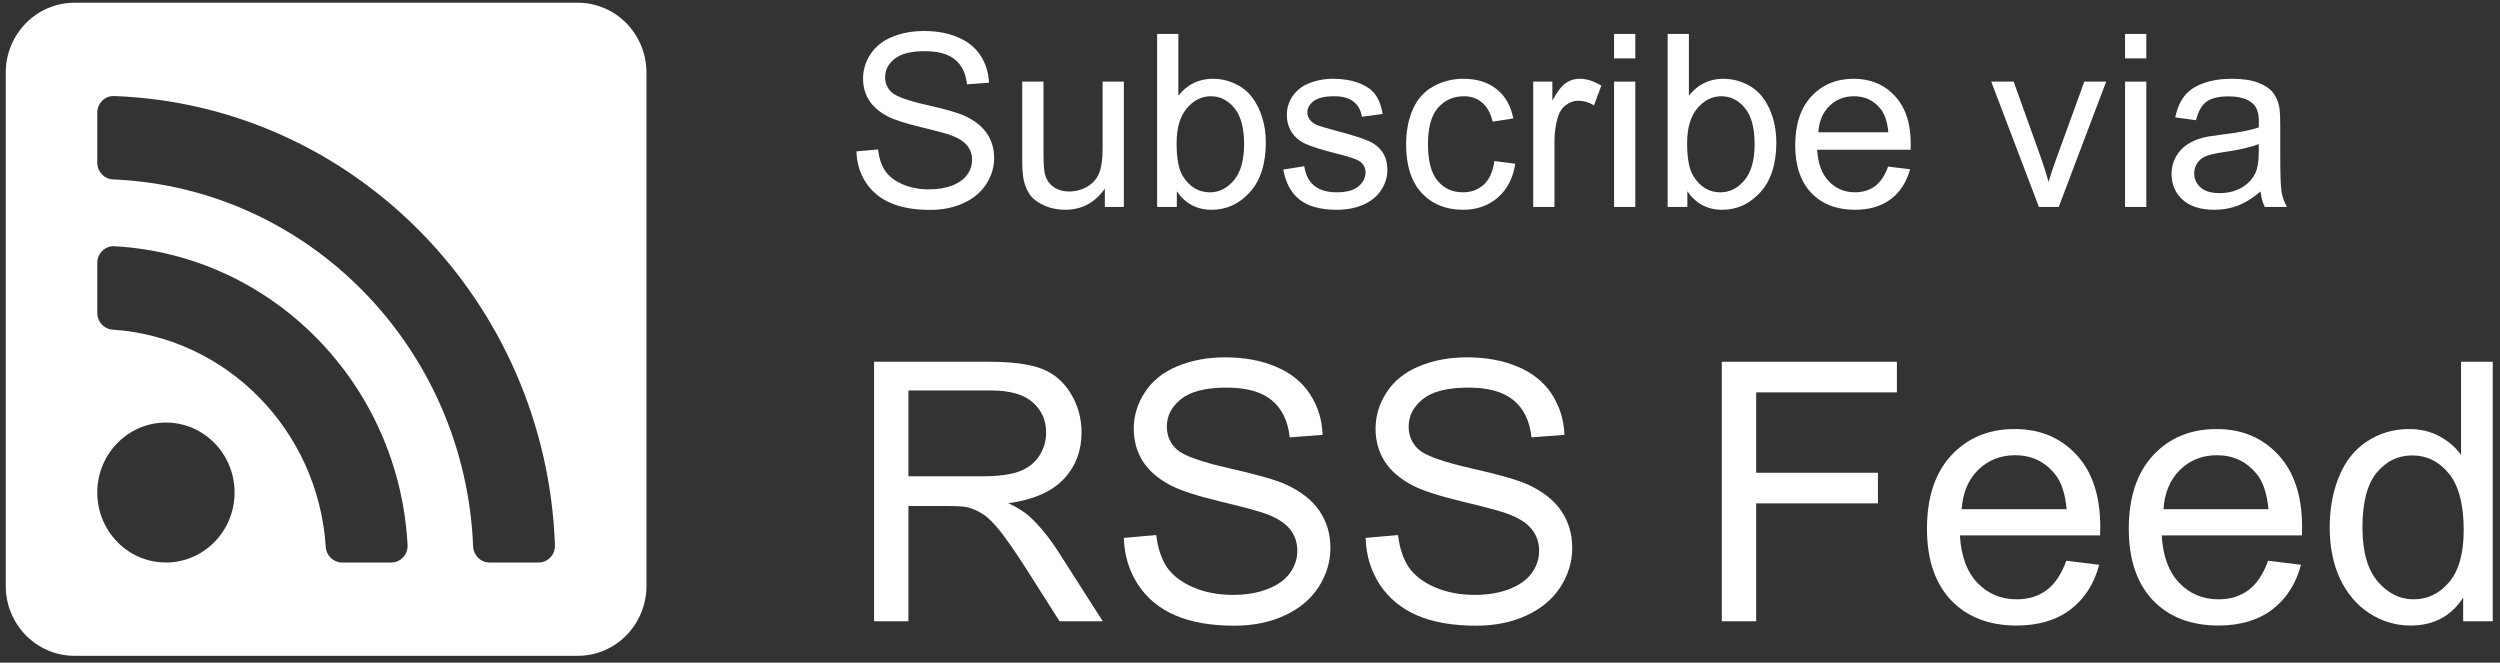 <svg width="166" height="44" viewBox="0 0 166 44" fill="none" xmlns="http://www.w3.org/2000/svg">
<rect x="0" y="0" width="166" height="44" fill="#333333" stroke="none"/>
<path d="M163.554 41.252V39.677C162.763 40.916 161.599 41.535 160.063 41.535C159.068 41.535 158.151 41.26 157.313 40.712C156.482 40.163 155.836 39.399 155.373 38.42C154.919 37.432 154.692 36.3 154.692 35.023C154.692 33.777 154.899 32.648 155.315 31.638C155.73 30.619 156.353 29.839 157.184 29.299C158.014 28.758 158.943 28.488 159.969 28.488C160.722 28.488 161.392 28.648 161.979 28.969C162.567 29.283 163.045 29.694 163.413 30.204V24.021H165.517V41.252H163.554ZM156.866 35.023C156.866 36.621 157.203 37.816 157.877 38.608C158.551 39.399 159.346 39.795 160.263 39.795C161.188 39.795 161.971 39.419 162.614 38.666C163.264 37.906 163.59 36.751 163.59 35.199C163.59 33.491 163.26 32.237 162.602 31.438C161.944 30.639 161.133 30.239 160.169 30.239C159.229 30.239 158.441 30.623 157.807 31.391C157.18 32.159 156.866 33.369 156.866 35.023Z" fill="white"/>
<path d="M150.601 37.233L152.788 37.503C152.443 38.78 151.804 39.772 150.872 40.477C149.939 41.182 148.748 41.535 147.298 41.535C145.473 41.535 144.023 40.974 142.949 39.854C141.884 38.725 141.351 37.146 141.351 35.117C141.351 33.017 141.892 31.387 142.973 30.227C144.054 29.067 145.457 28.488 147.181 28.488C148.85 28.488 150.213 29.056 151.271 30.192C152.329 31.328 152.858 32.927 152.858 34.988C152.858 35.113 152.854 35.301 152.846 35.552H143.537C143.616 36.923 144.003 37.973 144.701 38.702C145.398 39.431 146.268 39.795 147.31 39.795C148.086 39.795 148.748 39.591 149.297 39.184C149.845 38.776 150.28 38.126 150.601 37.233ZM143.655 33.812H150.625C150.531 32.762 150.264 31.975 149.826 31.45C149.152 30.635 148.278 30.227 147.204 30.227C146.233 30.227 145.414 30.552 144.748 31.203C144.09 31.853 143.725 32.723 143.655 33.812Z" fill="white"/>
<path d="M137.202 37.233L139.388 37.503C139.043 38.78 138.405 39.772 137.472 40.477C136.54 41.182 135.348 41.535 133.899 41.535C132.073 41.535 130.623 40.974 129.55 39.854C128.484 38.725 127.951 37.146 127.951 35.117C127.951 33.017 128.492 31.387 129.573 30.227C130.655 29.067 132.057 28.488 133.781 28.488C135.45 28.488 136.814 29.056 137.872 30.192C138.93 31.328 139.458 32.927 139.458 34.988C139.458 35.113 139.455 35.301 139.447 35.552H130.138C130.216 36.923 130.604 37.973 131.301 38.702C131.999 39.431 132.868 39.795 133.911 39.795C134.686 39.795 135.348 39.591 135.897 39.184C136.446 38.776 136.88 38.126 137.202 37.233ZM130.255 33.812H137.225C137.131 32.762 136.865 31.975 136.426 31.45C135.752 30.635 134.878 30.227 133.805 30.227C132.833 30.227 132.014 30.552 131.348 31.203C130.69 31.853 130.326 32.723 130.255 33.812Z" fill="white"/>
<path d="M114.328 41.252V24.021H125.953V26.054H116.609V31.391H124.695V33.424H116.609V41.252H114.328Z" fill="white"/>
<path d="M90.679 35.716L92.83 35.528C92.932 36.39 93.167 37.099 93.535 37.656C93.912 38.204 94.491 38.651 95.275 38.995C96.059 39.332 96.94 39.501 97.92 39.501C98.79 39.501 99.557 39.372 100.223 39.113C100.89 38.854 101.383 38.502 101.704 38.055C102.034 37.601 102.198 37.107 102.198 36.574C102.198 36.033 102.041 35.563 101.728 35.164C101.415 34.756 100.897 34.415 100.176 34.141C99.714 33.961 98.692 33.683 97.109 33.306C95.526 32.922 94.417 32.562 93.782 32.225C92.96 31.794 92.344 31.261 91.937 30.627C91.537 29.984 91.337 29.267 91.337 28.476C91.337 27.606 91.584 26.795 92.078 26.043C92.572 25.282 93.293 24.706 94.241 24.315C95.189 23.923 96.243 23.727 97.403 23.727C98.68 23.727 99.804 23.935 100.776 24.35C101.755 24.757 102.508 25.361 103.033 26.16C103.558 26.959 103.84 27.864 103.879 28.875L101.693 29.04C101.575 27.951 101.176 27.128 100.494 26.571C99.82 26.015 98.821 25.737 97.496 25.737C96.117 25.737 95.111 25.992 94.476 26.501C93.849 27.002 93.535 27.61 93.535 28.323C93.535 28.942 93.759 29.451 94.205 29.851C94.644 30.25 95.788 30.662 97.638 31.085C99.495 31.5 100.768 31.865 101.458 32.178C102.461 32.64 103.201 33.228 103.679 33.941C104.157 34.647 104.396 35.461 104.396 36.386C104.396 37.303 104.134 38.169 103.609 38.984C103.084 39.791 102.327 40.422 101.34 40.876C100.361 41.323 99.256 41.546 98.025 41.546C96.466 41.546 95.157 41.319 94.1 40.864C93.05 40.41 92.223 39.728 91.62 38.819C91.024 37.902 90.71 36.868 90.679 35.716Z" fill="white"/>
<path d="M74.623 35.716L76.774 35.528C76.876 36.39 77.111 37.099 77.479 37.656C77.856 38.204 78.435 38.651 79.219 38.995C80.003 39.332 80.884 39.501 81.864 39.501C82.733 39.501 83.501 39.372 84.167 39.113C84.834 38.854 85.327 38.502 85.648 38.055C85.978 37.601 86.142 37.107 86.142 36.574C86.142 36.033 85.985 35.563 85.672 35.164C85.359 34.756 84.841 34.415 84.12 34.141C83.658 33.961 82.635 33.683 81.053 33.306C79.47 32.922 78.361 32.562 77.726 32.225C76.903 31.794 76.288 31.261 75.881 30.627C75.481 29.984 75.281 29.267 75.281 28.476C75.281 27.606 75.528 26.795 76.022 26.043C76.516 25.282 77.237 24.706 78.185 24.315C79.133 23.923 80.187 23.727 81.347 23.727C82.624 23.727 83.748 23.935 84.72 24.35C85.699 24.757 86.452 25.361 86.977 26.16C87.502 26.959 87.784 27.864 87.823 28.875L85.637 29.04C85.519 27.951 85.12 27.128 84.438 26.571C83.764 26.015 82.765 25.737 81.441 25.737C80.061 25.737 79.054 25.992 78.42 26.501C77.793 27.002 77.479 27.61 77.479 28.323C77.479 28.942 77.703 29.451 78.149 29.851C78.588 30.25 79.732 30.662 81.582 31.085C83.439 31.5 84.712 31.865 85.402 32.178C86.405 32.64 87.145 33.228 87.623 33.941C88.101 34.647 88.34 35.461 88.34 36.386C88.34 37.303 88.078 38.169 87.553 38.984C87.028 39.791 86.271 40.422 85.284 40.876C84.305 41.323 83.2 41.546 81.969 41.546C80.41 41.546 79.101 41.319 78.044 40.864C76.993 40.41 76.167 39.728 75.564 38.819C74.968 37.902 74.654 36.868 74.623 35.716Z" fill="white"/>
<path d="M58.038 41.252V24.021H65.678C67.214 24.021 68.382 24.178 69.181 24.491C69.98 24.797 70.619 25.341 71.097 26.125C71.575 26.909 71.814 27.774 71.814 28.723C71.814 29.945 71.418 30.976 70.627 31.814C69.835 32.652 68.613 33.185 66.96 33.413C67.563 33.702 68.021 33.988 68.335 34.27C69.001 34.882 69.632 35.646 70.227 36.563L73.224 41.252H70.356L68.076 37.667C67.41 36.633 66.862 35.842 66.431 35.293C66 34.745 65.612 34.361 65.267 34.141C64.93 33.922 64.585 33.769 64.233 33.683C63.974 33.628 63.551 33.6 62.963 33.6H60.319V41.252H58.038ZM60.319 31.626H65.22C66.262 31.626 67.077 31.52 67.665 31.308C68.252 31.089 68.699 30.744 69.005 30.274C69.31 29.796 69.463 29.279 69.463 28.723C69.463 27.908 69.165 27.238 68.57 26.713C67.982 26.188 67.05 25.925 65.772 25.925H60.319V31.626Z" fill="white"/>
<path d="M150.1 12.714C149.577 13.159 149.073 13.472 148.587 13.655C148.107 13.838 147.59 13.929 147.036 13.929C146.122 13.929 145.419 13.707 144.928 13.263C144.437 12.814 144.191 12.242 144.191 11.547C144.191 11.139 144.283 10.768 144.466 10.434C144.654 10.095 144.897 9.823 145.194 9.619C145.497 9.416 145.837 9.261 146.213 9.157C146.49 9.084 146.908 9.013 147.467 8.945C148.606 8.81 149.444 8.648 149.982 8.46C149.988 8.266 149.99 8.143 149.99 8.091C149.99 7.517 149.857 7.112 149.59 6.877C149.23 6.558 148.695 6.399 147.984 6.399C147.321 6.399 146.83 6.516 146.511 6.751C146.197 6.981 145.965 7.391 145.814 7.982L144.434 7.793C144.56 7.203 144.766 6.728 145.053 6.367C145.341 6.002 145.756 5.722 146.299 5.529C146.843 5.33 147.472 5.231 148.188 5.231C148.898 5.231 149.476 5.315 149.92 5.482C150.364 5.649 150.69 5.861 150.899 6.117C151.108 6.367 151.254 6.686 151.338 7.073C151.385 7.313 151.408 7.746 151.408 8.373V10.254C151.408 11.565 151.437 12.396 151.495 12.746C151.557 13.091 151.677 13.422 151.855 13.741H150.382C150.236 13.448 150.142 13.106 150.1 12.714ZM149.982 9.564C149.47 9.773 148.702 9.951 147.678 10.097C147.099 10.181 146.689 10.275 146.448 10.379C146.208 10.484 146.022 10.638 145.892 10.842C145.761 11.04 145.696 11.262 145.696 11.508C145.696 11.884 145.837 12.197 146.119 12.448C146.406 12.699 146.824 12.824 147.373 12.824C147.916 12.824 148.399 12.707 148.823 12.472C149.246 12.231 149.557 11.905 149.755 11.492C149.907 11.173 149.982 10.703 149.982 10.082V9.564Z" fill="white"/>
<path d="M141.104 3.876V2.254H142.515V3.876H141.104ZM141.104 13.741V5.419H142.515V13.741H141.104Z" fill="white"/>
<path d="M135.384 13.741L132.218 5.419H133.707L135.493 10.403C135.687 10.941 135.864 11.5 136.026 12.08C136.152 11.641 136.327 11.113 136.551 10.497L138.401 5.419H139.85L136.7 13.741H135.384Z" fill="white"/>
<path d="M125.369 11.061L126.827 11.241C126.597 12.093 126.171 12.754 125.549 13.224C124.928 13.694 124.134 13.929 123.167 13.929C121.95 13.929 120.984 13.556 120.268 12.809C119.558 12.056 119.202 11.004 119.202 9.651C119.202 8.251 119.563 7.164 120.284 6.391C121.005 5.618 121.94 5.231 123.089 5.231C124.202 5.231 125.111 5.61 125.816 6.367C126.521 7.125 126.874 8.19 126.874 9.564C126.874 9.648 126.871 9.773 126.866 9.941H120.66C120.712 10.855 120.971 11.555 121.436 12.041C121.901 12.526 122.48 12.769 123.175 12.769C123.692 12.769 124.134 12.633 124.499 12.362C124.865 12.09 125.155 11.657 125.369 11.061ZM120.738 8.781H125.385C125.322 8.081 125.145 7.556 124.852 7.206C124.403 6.662 123.82 6.391 123.105 6.391C122.457 6.391 121.911 6.608 121.467 7.041C121.028 7.475 120.785 8.055 120.738 8.781Z" fill="white"/>
<path d="M112.04 13.741H110.732V2.254H112.142V6.352C112.738 5.605 113.498 5.231 114.422 5.231C114.934 5.231 115.417 5.336 115.872 5.545C116.332 5.749 116.708 6.038 117 6.415C117.298 6.785 117.531 7.235 117.698 7.762C117.865 8.29 117.949 8.854 117.949 9.455C117.949 10.881 117.596 11.983 116.891 12.762C116.185 13.54 115.339 13.929 114.352 13.929C113.37 13.929 112.599 13.519 112.04 12.699V13.741ZM112.025 9.518C112.025 10.515 112.16 11.236 112.432 11.68C112.876 12.406 113.477 12.77 114.234 12.77C114.851 12.77 115.384 12.503 115.833 11.97C116.282 11.432 116.507 10.633 116.507 9.572C116.507 8.486 116.29 7.684 115.856 7.167C115.428 6.65 114.908 6.391 114.297 6.391C113.681 6.391 113.148 6.66 112.698 7.198C112.249 7.731 112.025 8.504 112.025 9.518Z" fill="white"/>
<path d="M107.174 3.876V2.254H108.584V3.876H107.174ZM107.174 13.741V5.419H108.584V13.741H107.174Z" fill="white"/>
<path d="M101.806 13.741V5.419H103.076V6.681C103.4 6.09 103.697 5.701 103.969 5.513C104.246 5.325 104.549 5.231 104.878 5.231C105.353 5.231 105.837 5.383 106.328 5.686L105.842 6.994C105.497 6.79 105.152 6.689 104.808 6.689C104.499 6.689 104.222 6.783 103.977 6.971C103.731 7.154 103.556 7.409 103.452 7.739C103.295 8.24 103.217 8.789 103.217 9.384V13.741H101.806Z" fill="white"/>
<path d="M99.228 10.693L100.615 10.873C100.464 11.829 100.075 12.579 99.448 13.122C98.826 13.66 98.061 13.929 97.152 13.929C96.013 13.929 95.096 13.558 94.401 12.816C93.712 12.069 93.367 11.001 93.367 9.611C93.367 8.713 93.516 7.927 93.814 7.253C94.111 6.579 94.563 6.075 95.169 5.74C95.78 5.401 96.444 5.231 97.16 5.231C98.063 5.231 98.802 5.461 99.377 5.921C99.952 6.375 100.32 7.023 100.482 7.864L99.111 8.076C98.98 7.517 98.748 7.096 98.413 6.814C98.084 6.532 97.685 6.391 97.214 6.391C96.504 6.391 95.927 6.647 95.483 7.159C95.039 7.665 94.817 8.47 94.817 9.572C94.817 10.69 95.031 11.502 95.459 12.009C95.888 12.516 96.447 12.769 97.136 12.769C97.69 12.769 98.152 12.6 98.523 12.26C98.894 11.92 99.129 11.398 99.228 10.693Z" fill="white"/>
<path d="M85.21 11.257L86.605 11.038C86.683 11.597 86.9 12.025 87.255 12.323C87.615 12.62 88.117 12.769 88.759 12.769C89.407 12.769 89.888 12.639 90.201 12.377C90.515 12.111 90.671 11.8 90.671 11.445C90.671 11.126 90.533 10.876 90.256 10.693C90.063 10.567 89.582 10.408 88.814 10.215C87.78 9.954 87.062 9.729 86.659 9.541C86.262 9.348 85.959 9.084 85.75 8.749C85.547 8.41 85.445 8.036 85.445 7.629C85.445 7.258 85.528 6.916 85.695 6.602C85.868 6.284 86.1 6.02 86.393 5.811C86.612 5.649 86.91 5.513 87.286 5.403C87.668 5.289 88.075 5.231 88.509 5.231C89.162 5.231 89.734 5.325 90.225 5.513C90.721 5.701 91.087 5.957 91.322 6.281C91.557 6.6 91.719 7.028 91.808 7.566L90.428 7.754C90.366 7.326 90.183 6.992 89.88 6.751C89.582 6.511 89.159 6.391 88.611 6.391C87.963 6.391 87.5 6.498 87.224 6.712C86.947 6.926 86.808 7.177 86.808 7.464C86.808 7.647 86.866 7.812 86.981 7.958C87.096 8.11 87.276 8.235 87.521 8.334C87.662 8.386 88.078 8.507 88.767 8.695C89.765 8.961 90.46 9.18 90.852 9.353C91.249 9.52 91.559 9.766 91.784 10.089C92.009 10.413 92.121 10.816 92.121 11.296C92.121 11.766 91.983 12.21 91.706 12.628C91.434 13.041 91.04 13.362 90.522 13.592C90.005 13.817 89.42 13.929 88.767 13.929C87.686 13.929 86.86 13.704 86.291 13.255C85.727 12.806 85.366 12.14 85.21 11.257Z" fill="white"/>
<path d="M78.141 13.741H76.833V2.254H78.243V6.352C78.839 5.605 79.599 5.231 80.524 5.231C81.036 5.231 81.519 5.336 81.973 5.545C82.433 5.749 82.809 6.038 83.102 6.415C83.4 6.785 83.632 7.235 83.799 7.762C83.966 8.29 84.05 8.854 84.05 9.455C84.05 10.881 83.697 11.983 82.992 12.762C82.287 13.54 81.441 13.929 80.453 13.929C79.471 13.929 78.701 13.519 78.141 12.699V13.741ZM78.126 9.518C78.126 10.515 78.262 11.236 78.533 11.68C78.977 12.406 79.578 12.77 80.336 12.77C80.952 12.77 81.485 12.503 81.934 11.97C82.383 11.432 82.608 10.633 82.608 9.572C82.608 8.486 82.391 7.684 81.958 7.167C81.529 6.65 81.01 6.391 80.398 6.391C79.782 6.391 79.249 6.66 78.8 7.198C78.35 7.731 78.126 8.504 78.126 9.518Z" fill="white"/>
<path d="M73.362 13.741V12.519C72.714 13.459 71.834 13.929 70.721 13.929C70.23 13.929 69.77 13.835 69.342 13.647C68.918 13.459 68.603 13.224 68.394 12.942C68.19 12.654 68.046 12.304 67.963 11.892C67.905 11.615 67.876 11.176 67.876 10.575V5.419H69.287V10.035C69.287 10.771 69.316 11.267 69.373 11.523C69.462 11.894 69.65 12.187 69.937 12.401C70.225 12.61 70.58 12.714 71.003 12.714C71.426 12.714 71.823 12.607 72.194 12.393C72.565 12.174 72.826 11.879 72.978 11.508C73.134 11.132 73.213 10.588 73.213 9.878V5.419H74.623V13.741H73.362Z" fill="white"/>
<path d="M56.867 10.05L58.301 9.925C58.369 10.5 58.525 10.972 58.771 11.343C59.022 11.709 59.408 12.007 59.931 12.237C60.453 12.461 61.041 12.574 61.694 12.574C62.274 12.574 62.785 12.487 63.23 12.315C63.674 12.143 64.003 11.908 64.217 11.61C64.436 11.307 64.546 10.978 64.546 10.622C64.546 10.262 64.442 9.948 64.233 9.682C64.024 9.41 63.679 9.183 63.198 9C62.89 8.88 62.208 8.695 61.153 8.444C60.098 8.188 59.359 7.948 58.935 7.723C58.387 7.436 57.977 7.081 57.705 6.657C57.439 6.229 57.306 5.751 57.306 5.223C57.306 4.644 57.47 4.103 57.799 3.601C58.128 3.095 58.609 2.711 59.241 2.449C59.873 2.188 60.576 2.058 61.349 2.058C62.2 2.058 62.95 2.196 63.598 2.473C64.251 2.745 64.752 3.147 65.102 3.68C65.452 4.213 65.64 4.816 65.667 5.49L64.209 5.599C64.131 4.873 63.864 4.325 63.41 3.954C62.961 3.583 62.294 3.398 61.412 3.398C60.492 3.398 59.821 3.567 59.398 3.907C58.98 4.241 58.771 4.646 58.771 5.122C58.771 5.534 58.92 5.874 59.218 6.14C59.51 6.407 60.273 6.681 61.506 6.963C62.744 7.24 63.593 7.483 64.052 7.692C64.721 8 65.215 8.392 65.533 8.867C65.852 9.337 66.011 9.881 66.011 10.497C66.011 11.108 65.836 11.685 65.486 12.229C65.136 12.767 64.632 13.187 63.974 13.49C63.321 13.788 62.584 13.937 61.764 13.937C60.725 13.937 59.852 13.786 59.147 13.483C58.447 13.18 57.896 12.725 57.494 12.119C57.097 11.508 56.888 10.818 56.867 10.05Z" fill="white"/>
<path d="M38.368 0.182H4.939C2.422 0.182 0.381 2.262 0.381 4.828V38.899C0.381 41.465 2.422 43.545 4.939 43.545H38.368C40.886 43.545 42.926 41.465 42.926 38.899V4.828C42.926 2.262 40.886 0.182 38.368 0.182ZM11.017 37.35C8.5 37.35 6.459 35.27 6.459 32.704C6.459 30.138 8.5 28.058 11.017 28.058C13.535 28.058 15.576 30.138 15.576 32.704C15.576 35.27 13.535 37.35 11.017 37.35ZM25.978 37.35H22.717C22.146 37.35 21.668 36.902 21.63 36.321C21.135 28.573 15.055 22.391 7.469 21.887C6.899 21.849 6.459 21.361 6.459 20.78V17.456C6.459 16.824 6.978 16.316 7.598 16.35C18.096 16.928 26.496 25.501 27.063 36.19C27.096 36.821 26.598 37.35 25.978 37.35ZM35.762 37.35H32.501C31.916 37.35 31.44 36.878 31.416 36.282C30.884 23.066 20.476 12.455 7.507 11.913C6.922 11.889 6.459 11.403 6.459 10.807V7.484C6.459 6.859 6.966 6.355 7.578 6.377C23.517 6.96 36.278 20.044 36.848 36.21C36.87 36.834 36.375 37.35 35.762 37.35Z" fill="white"/>
</svg>
